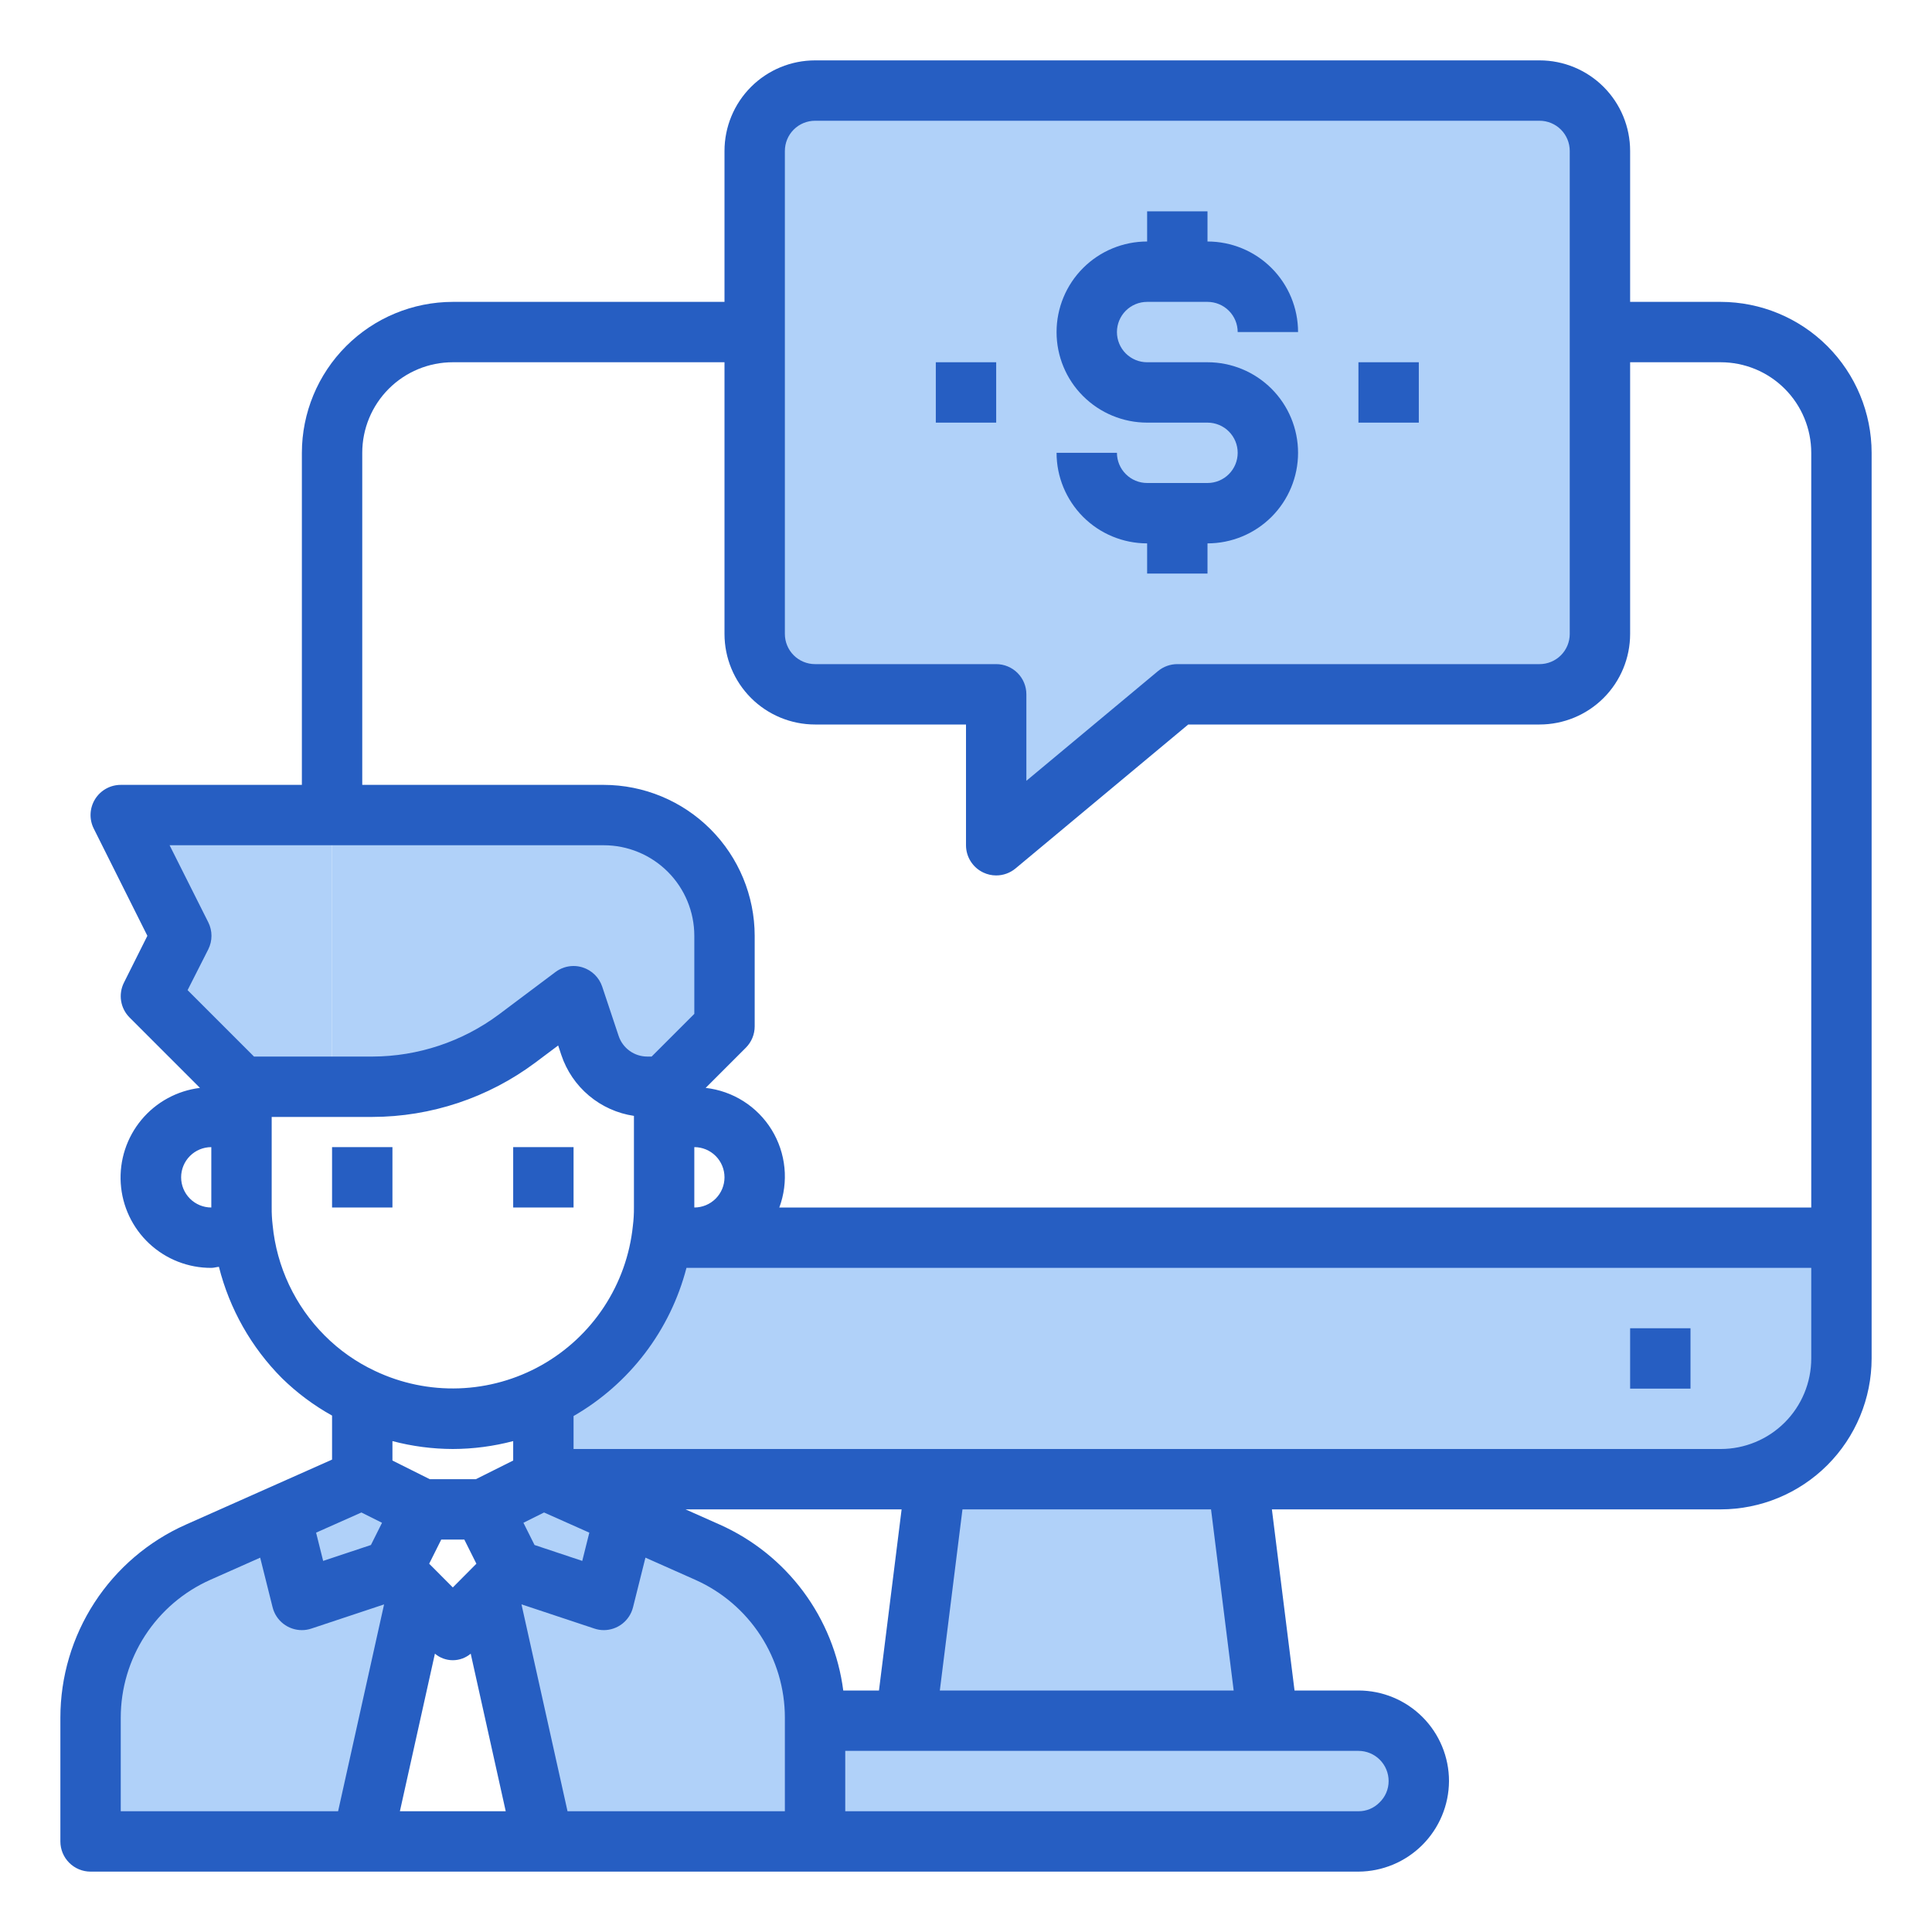<svg width="512" height="512" viewBox="0 0 512 512" fill="none" xmlns="http://www.w3.org/2000/svg">
<path d="M488 328V360C487.975 368.479 484.595 376.604 478.599 382.599C472.604 388.595 464.479 391.975 456 392H144V370.56C152.357 366.638 159.603 360.691 165.08 353.259C170.556 345.826 174.09 337.144 175.36 328H488Z" fill="#B0D1F9"/>
<path d="M360 456C364.24 456.013 368.302 457.702 371.3 460.7C374.298 463.698 375.987 467.76 376 472C375.969 476.234 374.273 480.285 371.279 483.279C368.285 486.273 364.234 487.969 360 488H216V456H360Z" fill="#B0D1F9"/>
<path d="M328 392L336 456H240L248 392H328Z" fill="#B0D1F9"/>
<path d="M408 24H216C211.76 24.013 207.698 25.702 204.7 28.7C201.702 31.698 200.013 35.76 200 40V168C200.013 172.24 201.702 176.302 204.7 179.3C207.698 182.298 211.76 183.987 216 184H264V224L312 184H408C412.24 183.987 416.302 182.298 419.3 179.3C422.298 176.302 423.987 172.24 424 168V40C423.987 35.76 422.298 31.698 419.3 28.7C416.302 25.702 412.24 24.013 408 24Z" fill="#B0D1F9"/>
<path d="M187.52 411.36L165.6 401.6L160 424L136 416L129.44 422.56L144 488H216V455.2C215.998 445.922 213.306 436.843 208.252 429.063C203.197 421.282 195.996 415.133 187.52 411.36Z" fill="#B0D1F9"/>
<path d="M192 248V272L176 288H171.52C168.158 287.992 164.884 286.931 162.157 284.965C159.431 282.998 157.389 280.227 156.32 277.04L152 264L137.04 275.2C125.967 283.518 112.489 288.01 98.64 288H88V216H160C168.487 216 176.626 219.371 182.627 225.373C188.629 231.374 192 239.513 192 248Z" fill="#B0D1F9"/>
<path d="M165.6 401.6L160 424L136 416L128 400L144 392L165.6 401.6Z" fill="#B0D1F9"/>
<path d="M112 400L104 416L80 424L74.4 401.6L96 392L112 400Z" fill="#B0D1F9"/>
<path d="M110.56 422.56L96 488H24V455.2C24.002 445.922 26.694 436.843 31.748 429.063C36.803 421.282 44.004 415.133 52.48 411.36L74.4 401.6L80 424L104 416L110.56 422.56Z" fill="#B0D1F9"/>
<path d="M88 216V288H64L40 264L48 248L32 216H88Z" fill="#B0D1F9"/>
<path d="M88 304H104V320H88V304Z" fill="#265EC2"/>
<path d="M136 304H152V320H136V304Z" fill="#265EC2"/>
<path d="M456 80H432V40C432 33.635 429.471 27.53 424.971 23.029C420.47 18.529 414.365 16 408 16H216C209.635 16 203.53 18.529 199.029 23.029C194.529 27.53 192 33.635 192 40V80H120C109.395 80.013 99.228 84.231 91.73 91.73C84.231 99.228 80.013 109.395 80 120V208H32C30.636 207.999 29.295 208.347 28.103 209.011C26.912 209.675 25.91 210.632 25.192 211.792C24.475 212.952 24.066 214.276 24.005 215.638C23.943 217 24.23 218.356 24.84 219.576L39.056 248L32.84 260.424C32.09 261.926 31.832 263.626 32.102 265.283C32.372 266.94 33.156 268.47 34.344 269.656L52.992 288.304C46.93 289.043 41.379 292.07 37.477 296.768C33.574 301.465 31.614 307.476 31.999 313.571C32.383 319.666 35.082 325.383 39.544 329.553C44.006 333.722 49.893 336.029 56 336C56.68 336 57.336 335.784 58.016 335.72C60.83 346.892 66.609 357.097 74.744 365.256C78.702 369.128 83.16 372.454 88 375.144V386.808L49.232 404.048C39.341 408.45 30.938 415.624 25.04 424.702C19.142 433.781 16.002 444.374 16 455.2V488C16 490.122 16.843 492.157 18.343 493.657C19.843 495.157 21.878 496 24 496H360C366.355 495.968 372.442 493.43 376.936 488.936C381.43 484.442 383.968 478.355 384 472C384 465.635 381.471 459.53 376.971 455.029C372.47 450.529 366.365 448 360 448H343.064L337.064 400H456C466.605 399.987 476.772 395.769 484.27 388.27C491.769 380.772 495.987 370.605 496 360V120C495.987 109.395 491.769 99.228 484.27 91.73C476.772 84.231 466.605 80.013 456 80ZM208 40C208 37.878 208.843 35.843 210.343 34.343C211.843 32.843 213.878 32 216 32H408C410.122 32 412.157 32.843 413.657 34.343C415.157 35.843 416 37.878 416 40V168C416 170.122 415.157 172.157 413.657 173.657C412.157 175.157 410.122 176 408 176H312C310.13 175.999 308.318 176.652 306.88 177.848L272 206.92V184C272 181.878 271.157 179.843 269.657 178.343C268.157 176.843 266.122 176 264 176H216C213.878 176 211.843 175.157 210.343 173.657C208.843 172.157 208 170.122 208 168V40ZM96 120C96 113.635 98.529 107.53 103.029 103.029C107.53 98.529 113.635 96 120 96H192V168C192 174.365 194.529 180.47 199.029 184.971C203.53 189.471 209.635 192 216 192H256V224C256.001 225.52 256.435 227.008 257.251 228.29C258.067 229.572 259.232 230.596 260.608 231.24C261.668 231.742 262.827 232.001 264 232C265.87 232.001 267.682 231.348 269.12 230.152L314.896 192H408C414.365 192 420.47 189.471 424.971 184.971C429.471 180.47 432 174.365 432 168V96H456C462.365 96 468.47 98.529 472.971 103.029C477.471 107.53 480 113.635 480 120V320H206.528C207.775 316.636 208.239 313.033 207.886 309.463C207.533 305.893 206.372 302.45 204.491 299.396C202.61 296.341 200.058 293.755 197.029 291.833C194 289.912 190.573 288.705 187.008 288.304L197.656 277.656C199.156 276.156 200 274.122 200 272V248C199.987 237.395 195.769 227.228 188.27 219.73C180.772 212.231 170.605 208.013 160 208H96V120ZM184 304C186.122 304 188.157 304.843 189.657 306.343C191.157 307.843 192 309.878 192 312C192 314.122 191.157 316.157 189.657 317.657C188.157 319.157 186.122 320 184 320V304ZM55.2 244.424L44.944 224H160C166.365 224 172.47 226.529 176.971 231.029C181.471 235.53 184 241.635 184 248V268.688L172.688 280H171.528C169.85 279.999 168.214 279.47 166.853 278.488C165.492 277.506 164.474 276.12 163.944 274.528L159.592 261.472C159.19 260.269 158.509 259.18 157.603 258.292C156.698 257.405 155.594 256.745 154.384 256.368C153.613 256.123 152.809 255.999 152 256C150.269 256 148.585 256.561 147.2 257.6L132.272 268.8C122.565 276.044 110.784 279.971 98.672 280H67.312L49.712 262.4L55.2 251.576C55.755 250.466 56.044 249.241 56.044 248C56.044 246.759 55.755 245.534 55.2 244.424ZM48 312C48 309.878 48.843 307.843 50.343 306.343C51.843 304.843 53.878 304 56 304V320C53.878 320 51.843 319.157 50.343 317.657C48.843 316.157 48 314.122 48 312ZM72.248 324.632C72.068 323.095 71.985 321.548 72 320V296H98.664C114.238 295.969 129.387 290.919 141.864 281.6L147.92 277.064L148.76 279.592C150.165 283.794 152.707 287.526 156.103 290.372C159.499 293.219 163.617 295.07 168 295.72V320C168.014 321.642 167.917 323.283 167.712 324.912C166.919 332.55 164.304 339.887 160.088 346.305C155.872 352.724 150.178 358.038 143.483 361.8C136.788 365.562 129.289 367.662 121.614 367.926C113.939 368.189 106.313 366.607 99.376 363.312C94.424 360.99 89.916 357.819 86.056 353.944C78.191 346.072 73.309 335.709 72.248 324.632ZM120 384C125.401 383.986 130.778 383.282 136 381.904V387.056L126.112 392H113.888L104 387.056V381.904C109.222 383.281 114.599 383.986 120 384ZM113.736 414.4L116.936 408H123.048L126.248 414.4L120 420.688L113.736 414.4ZM115.256 438.24C116.583 439.361 118.263 439.975 120 439.975C121.737 439.975 123.417 439.361 124.744 438.24L134.024 480H105.976L115.256 438.24ZM141.656 409.44L138.712 403.552L144.176 400.824L156.176 406.168L154.304 413.656L141.656 409.44ZM95.776 400.824L101.24 403.552L98.296 409.44L85.64 413.656L83.768 406.168L95.776 400.824ZM32 455.2C32.002 447.47 34.245 439.906 38.456 433.423C42.667 426.94 48.666 421.817 55.728 418.672L68.952 412.8L72.24 425.944C72.673 427.674 73.672 429.21 75.078 430.307C76.484 431.404 78.217 432 80 432C80.86 432 81.714 431.86 82.528 431.584L101.784 425.184L89.6 480H32V455.2ZM208 480H150.4L138.2 425.168L157.456 431.568C158.274 431.851 159.134 431.997 160 432C161.785 432 163.518 431.402 164.924 430.304C166.33 429.205 167.328 427.667 167.76 425.936L171.048 412.792L184.272 418.672C191.334 421.817 197.333 426.94 201.544 433.423C205.755 439.906 207.998 447.47 208 455.2V480ZM190.768 404.048L181.672 400H238.936L232.936 448H223.472C222.242 438.486 218.588 429.448 212.862 421.752C207.135 414.056 199.527 407.959 190.768 404.048ZM368 472C368.003 473.067 367.787 474.124 367.366 475.105C366.945 476.086 366.328 476.971 365.552 477.704C364.827 478.438 363.962 479.02 363.009 479.414C362.055 479.809 361.032 480.008 360 480H224V464H360C362.122 464 364.157 464.843 365.657 466.343C367.157 467.843 368 469.878 368 472ZM326.936 448H249.064L255.064 400H320.936L326.936 448ZM456 384H152V375.264C159.345 371.034 165.773 365.384 170.91 358.642C176.047 351.901 179.79 344.204 181.92 336H480V360C480 366.365 477.471 372.47 472.971 376.971C468.47 381.471 462.365 384 456 384Z" fill="#265EC2"/>
<path d="M432 352H448V368H432V352Z" fill="#265EC2"/>
<path d="M320 128H304C301.878 128 299.843 127.157 298.343 125.657C296.843 124.157 296 122.122 296 120H280C280 126.365 282.529 132.47 287.029 136.971C291.53 141.471 297.635 144 304 144V152H320V144C326.365 144 332.47 141.471 336.971 136.971C341.471 132.47 344 126.365 344 120C344 113.635 341.471 107.53 336.971 103.029C332.47 98.529 326.365 96 320 96H304C301.878 96 299.843 95.157 298.343 93.657C296.843 92.157 296 90.122 296 88C296 85.878 296.843 83.843 298.343 82.343C299.843 80.843 301.878 80 304 80H320C322.122 80 324.157 80.843 325.657 82.343C327.157 83.843 328 85.878 328 88H344C344 81.635 341.471 75.53 336.971 71.029C332.47 66.529 326.365 64 320 64V56H304V64C297.635 64 291.53 66.529 287.029 71.029C282.529 75.53 280 81.635 280 88C280 94.365 282.529 100.47 287.029 104.971C291.53 109.471 297.635 112 304 112H320C322.122 112 324.157 112.843 325.657 114.343C327.157 115.843 328 117.878 328 120C328 122.122 327.157 124.157 325.657 125.657C324.157 127.157 322.122 128 320 128Z" fill="#265EC2"/>
<path d="M360 96H376V112H360V96Z" fill="#265EC2"/>
<path d="M248 96H264V112H248V96Z" fill="#265EC2"/>
</svg>
